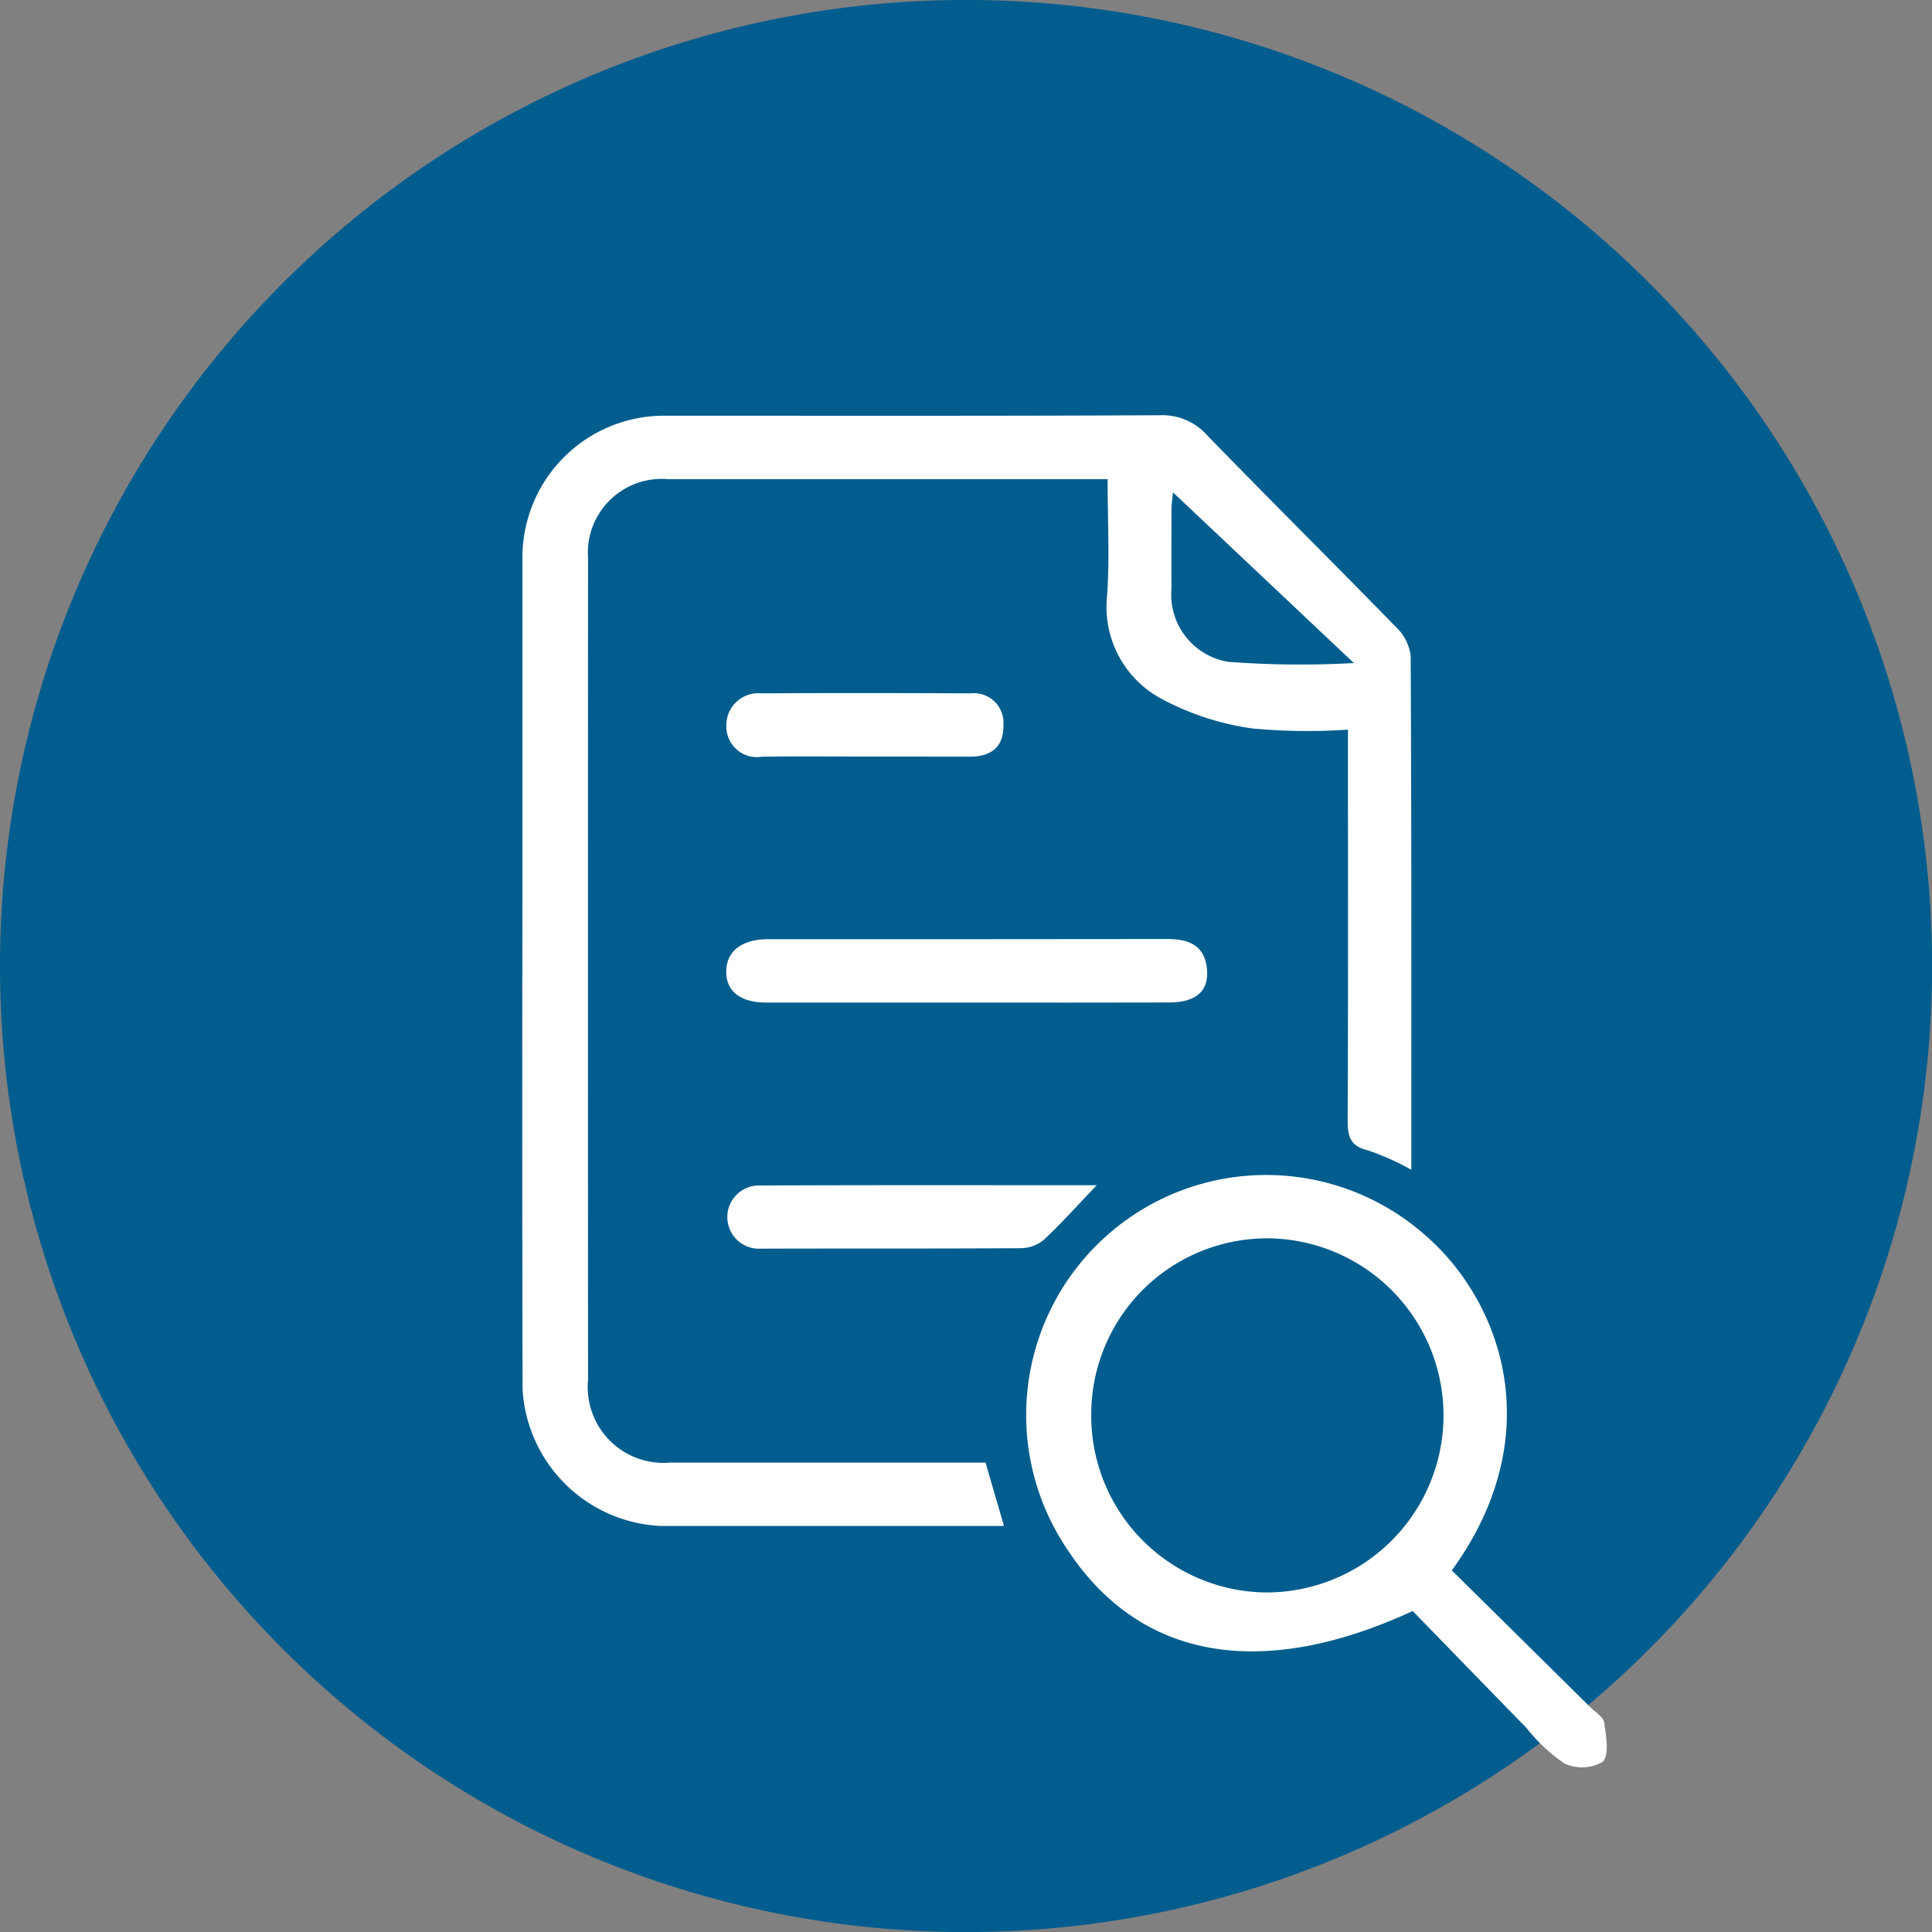 <svg xmlns="http://www.w3.org/2000/svg" width="82.342" height="82.345" viewBox="0 0 82.342 82.345"><rect x="0" y="0" width="82.342" height="82.345" fill="#808080" stroke="none"/><defs><style>.a{fill:#005d8e;}.b{fill:#fff;}</style></defs><path class="a" d="M64.381,107.345A41.173,41.173,0,1,0,23.21,66.174a41.171,41.171,0,0,0,41.171,41.171" transform="translate(-23.21 -25)"/><g transform="translate(-69.949 -21.953)"><g transform="translate(92.213 39.653)"><path class="b" d="M130.1,71.809a11.273,11.273,0,0,0-1.859-.831c-.76-.181-.858-.61-.854-1.284.023-5.093.012-10.185.012-15.278V53.051a25.673,25.673,0,0,1-4.034-.046,11.559,11.559,0,0,1-3.927-1.275,4.442,4.442,0,0,1-2.305-4.383c.112-1.589.023-3.192.023-4.972h-1.222q-8.754,0-17.509,0a3.149,3.149,0,0,0-3.413,3.372q-.009,17.509,0,35.017a3.231,3.231,0,0,0,3.5,3.525h13.441l.785,2.7h-1.275q-6.691,0-13.382,0a6.187,6.187,0,0,1-5.86-5.829q-.022-10.371-.006-20.743,0-7.361,0-14.721a6.043,6.043,0,0,1,5.973-6.026c7.063,0,14.126.015,21.189-.02a2.559,2.559,0,0,1,2.028.863c2.667,2.747,5.387,5.442,8.059,8.184a2.007,2.007,0,0,1,.608,1.21C130.111,57.157,130.1,64.4,130.1,71.809ZM119.942,42.938c-.044.435-.064.545-.064.656,0,1.149-.006,2.3,0,3.447a2.9,2.9,0,0,0,2.425,3.12,41.2,41.2,0,0,0,5.349.051Z" transform="translate(-92.213 -39.653)"/><path class="b" d="M206.674,201.617c1.995,1.97,3.952,3.9,5.907,5.836.211.209.553.409.586.648.079.568.231,1.368-.064,1.676a1.772,1.772,0,0,1-1.641.062,7.381,7.381,0,0,1-1.614-1.516c-1.634-1.672-3.261-3.351-4.841-4.975-6.518,3.006-11.671,2.038-14.734-2.646a10.23,10.23,0,0,1,15.252-13.384C208.755,190.1,210.89,195.8,206.674,201.617Zm-15.368-6.681a7.529,7.529,0,0,0,7.4,7.62,7.546,7.546,0,0,0,.134-15.092A7.5,7.5,0,0,0,191.306,194.936Z" transform="translate(-167.061 -152.386)"/><path class="b" d="M141.446,142.422q-4.293,0-8.587,0c-1.092,0-1.7-.474-1.706-1.3-.009-.867.642-1.4,1.764-1.4,5.687,0,11.375,0,17.062-.008.952,0,1.606.312,1.67,1.349.055.894-.5,1.353-1.617,1.355C147.171,142.427,144.309,142.422,141.446,142.422Z" transform="translate(-122.466 -117.392)"/><path class="b" d="M147.029,186.74c-.851.889-1.516,1.636-2.244,2.315a1.544,1.544,0,0,1-.961.368c-3.707.025-7.415.008-11.123.021a1.348,1.348,0,1,1-.137-2.693C137.333,186.729,142.1,186.74,147.029,186.74Z" transform="translate(-122.55 -153.925)"/><path class="b" d="M137.124,95.426c-1.483,0-2.967-.02-4.45.008a1.3,1.3,0,0,1-1.5-1.283,1.365,1.365,0,0,1,1.5-1.419c2.966-.018,5.933-.013,8.9,0a1.266,1.266,0,0,1,1.409,1.367c.013.915-.524,1.328-1.411,1.329Z" transform="translate(-122.481 -80.881)"/></g></g></svg>